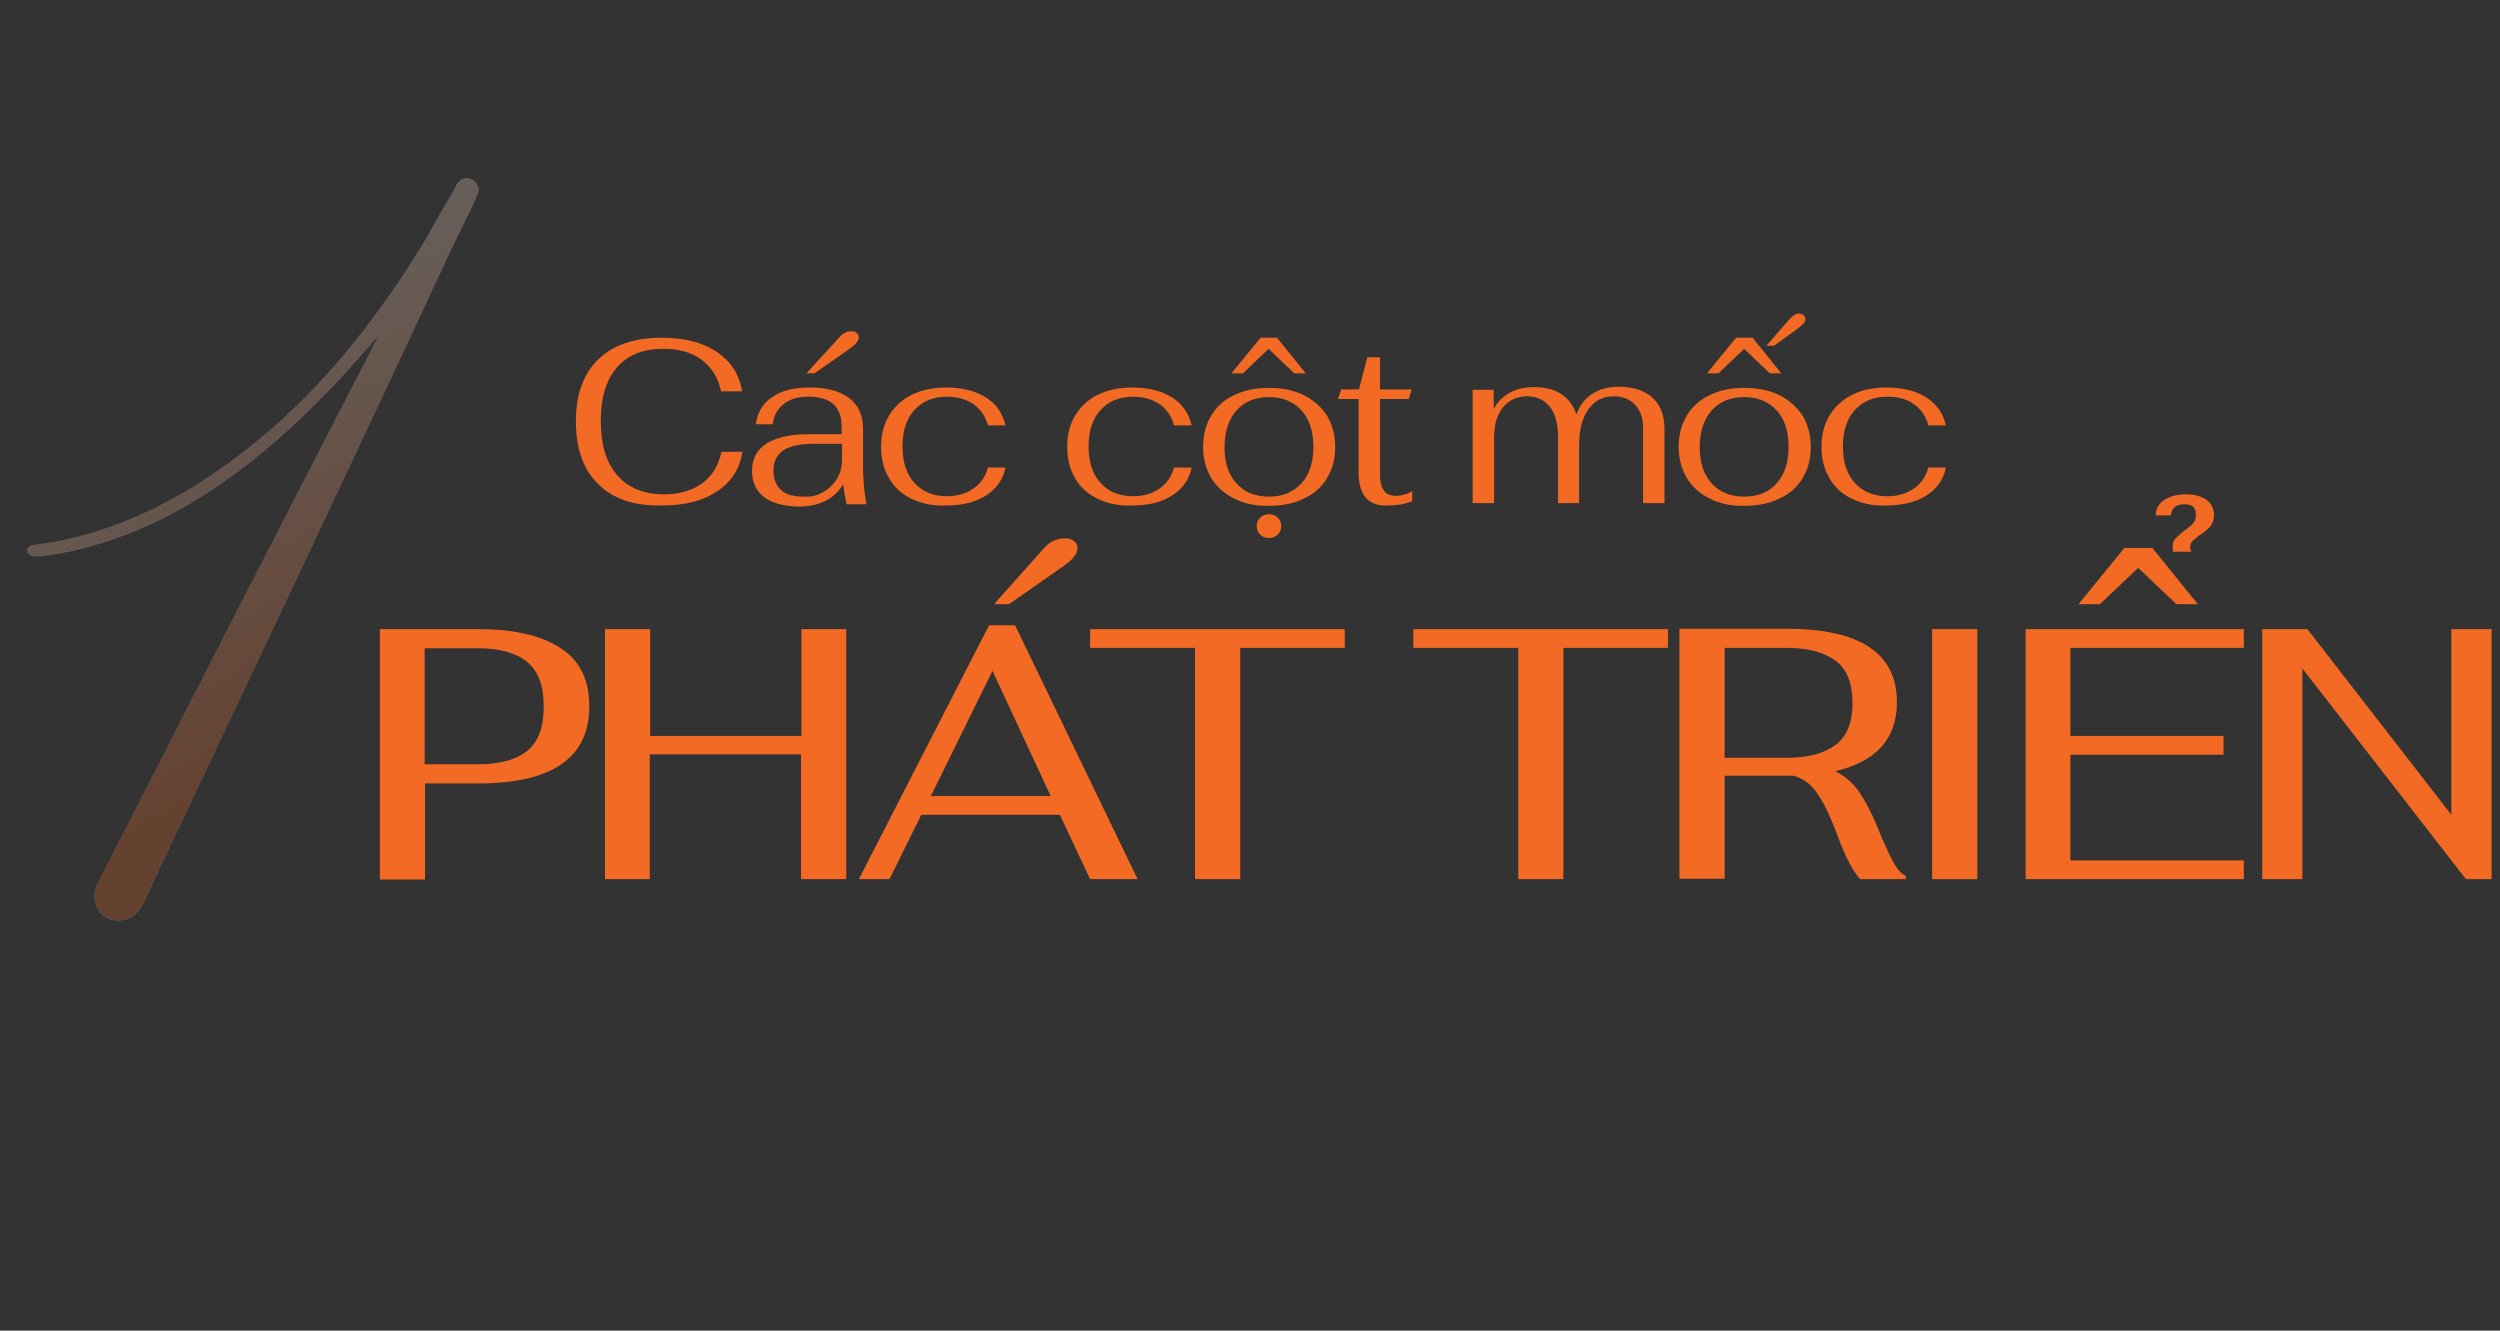 <svg xmlns="http://www.w3.org/2000/svg" xmlns:xlink="http://www.w3.org/1999/xlink" id="Layer_1" x="0px" y="0px" viewBox="0 0 652.9 347.5" style="enable-background:new 0 0 652.9 347.5;" xml:space="preserve"><rect x="0" y="0" width="652.9" height="347.5" fill="#333333" stroke="none"/><style type="text/css">	.st0{opacity:0.26;}	.st1{enable-background:new    ;}	.st2{fill:#FFFFFF;}	.st3{fill:url(#SVGID_1_);}	.st4{fill:#F26A23;}</style><g id="Layer_2_00000125575148879905137150000005501380661046446780_">	<g id="Layer_1-2">		<g class="st0">			<g class="st1">				<path class="st2" d="M124.8,50.6c-2.1,5-4.8,9.8-7.7,16.1c-25.6,55.2-51.7,109.8-77.6,164.7c-1.8,3.7-3.2,9-8.4,9     c-5.3,0.3-7.9-5.5-5.5-9.8c30.6-59.9,31.1-61,73.4-143.1c-3.7,4.2-7.4,8.4-11.1,12.4c-15.8,16.6-33.8,31.7-55.4,39.9     c-7.1,2.6-14.5,4.8-22.7,5.5c-2.9,0.3-3.7-2.4-1.1-2.9c22.4-2.6,42.8-14,59.7-28.2c17.4-14.5,31.4-32.7,43-52     c2.6-4.8,5-8.7,7.7-13.5c0.5-1.1,1.1-1.8,2.4-2.1C123.5,46.3,125.6,48.4,124.8,50.6z"></path>			</g>							<linearGradient id="SVGID_1_" gradientUnits="userSpaceOnUse" x1="28.285" y1="284.627" x2="98.645" y2="168.327" gradientTransform="matrix(1 0 0 -1 0 350)">				<stop offset="0" style="stop-color:#FFFFFF"></stop>				<stop offset="1" style="stop-color:#F26A23"></stop>			</linearGradient>			<path class="st3" d="M124.8,50.5c-2.1,5-4.8,9.8-7.7,16.1c-25.6,55.2-51.7,109.8-77.6,164.7c-1.8,3.7-3.2,9-8.4,9    c-5.3,0.3-7.9-5.5-5.5-9.8c30.6-59.9,31.1-61,73.4-143.1c-3.7,4.2-7.4,8.4-11.1,12.4c-15.8,16.6-33.8,31.7-55.4,39.9    c-7.3,2.8-14.9,4.7-22.7,5.5c-2.9,0.3-3.7-2.4-1.1-2.9c22.4-2.6,42.8-14,59.7-28.2c17.4-14.5,31.4-32.7,43-52    c2.6-4.8,5-8.7,7.7-13.5c0.4-1.1,1.3-1.9,2.4-2.1C123.5,46.3,125.6,48.4,124.8,50.5z"></path>		</g>		<g class="st1">			<path class="st4" d="M156.2,126.4c-3.9-3.8-5.8-9.3-5.8-16.4c0-6.9,1.9-12.3,5.8-16.1c3.9-3.8,9.4-5.7,16.6-5.7    c5.9,0,10.7,1.2,14.4,3.7c3.7,2.5,5.9,5.9,6.6,10.3h-5.5c-0.7-3.5-2.4-6.2-5-8.2c-2.7-2-6-2.9-10.1-2.9c-5.3,0-9.3,1.6-12.1,4.9    c-2.8,3.2-4.2,7.9-4.2,13.9c0,6.2,1.4,10.9,4.3,14.2c2.8,3.3,6.9,5,12.2,5c4.1,0,7.4-1,10-2.9c2.6-1.9,4.3-4.7,5-8.2h5.5    c-0.7,4.4-2.9,7.9-6.6,10.3c-3.7,2.5-8.4,3.7-14.2,3.7C165.6,132.2,160.1,130.3,156.2,126.4z"></path>			<path class="st4" d="M199.5,129.8c-2-1.6-3.1-3.8-3.1-6.8c0-3.1,1.2-5.5,3.7-7.1c2.5-1.6,6.1-2.5,10.8-2.5h8.9v-2.2    c0-2.5-0.8-4.4-2.2-5.7c-1.5-1.3-3.7-1.9-6.5-1.9c-2.7,0-4.8,0.6-6.4,1.9c-1.6,1.2-2.6,3-2.9,5.3h-4.4c0.4-3.1,1.8-5.5,4.3-7.1    c2.4-1.7,5.7-2.5,9.7-2.5c4.5,0,8,0.9,10.4,2.8c2.4,1.8,3.6,4.5,3.6,8v9.9c0,3.5,0.3,6.8,0.9,9.8h-5.2c-0.4-1.8-0.7-3.6-0.9-5.2    c-2.4,3.9-6.3,5.8-11.7,5.8C204.6,132.2,201.6,131.4,199.5,129.8z M215,128.5c1.5-0.9,2.7-2,3.6-3.5c0.9-1.5,1.3-3.1,1.3-4.9    v-4.2h-7.4c-3.6,0-6.2,0.6-7.9,1.7c-1.7,1.2-2.6,2.9-2.6,5.3c0,2.2,0.7,3.9,2,5.1c1.3,1.2,3.3,1.7,5.9,1.7    C211.8,129.8,213.5,129.4,215,128.5z M219.2,88.1c0.9-1.1,2-1.6,3.2-1.6c0.6,0,1.1,0.2,1.4,0.5c0.3,0.3,0.5,0.7,0.5,1.1    c0,0.9-0.8,1.8-2.3,2.9l-9.3,6.5h-2.1L219.2,88.1z"></path>			<path class="st4" d="M238.1,130.3c-2.6-1.3-4.6-3-5.9-5.4c-1.4-2.3-2.1-5.1-2.1-8.2s0.7-5.9,2.1-8.2c1.4-2.3,3.3-4.1,5.9-5.4    s5.6-1.9,9-1.9c4.2,0,7.7,0.9,10.4,2.6s4.4,4.2,5.1,7.3H258c-0.6-2.3-1.8-4.1-3.7-5.5c-1.9-1.3-4.2-2-7-2c-3.6,0-6.4,1.2-8.5,3.5    c-2.1,2.3-3.1,5.5-3.1,9.5s1,7.2,3.1,9.5c2.1,2.3,4.9,3.5,8.5,3.5c2.7,0,5-0.7,6.9-2c1.9-1.3,3.2-3.2,3.8-5.5h4.6    c-0.6,3.1-2.4,5.6-5.1,7.3c-2.8,1.8-6.2,2.6-10.3,2.6C243.7,132.2,240.7,131.5,238.1,130.3z"></path>			<path class="st4" d="M286.7,130.3c-2.6-1.3-4.6-3-5.9-5.4c-1.4-2.3-2.1-5.1-2.1-8.2s0.7-5.9,2.1-8.2c1.4-2.3,3.3-4.1,5.9-5.4    s5.6-1.9,9-1.9c4.2,0,7.7,0.9,10.4,2.6s4.4,4.2,5.1,7.3h-4.6c-0.6-2.3-1.8-4.1-3.7-5.5c-1.9-1.3-4.2-2-7-2    c-3.6,0-6.4,1.2-8.5,3.5c-2.1,2.3-3.1,5.5-3.1,9.5s1,7.2,3.1,9.5c2.1,2.3,4.9,3.5,8.5,3.5c2.7,0,5-0.7,6.9-2    c1.9-1.3,3.2-3.2,3.8-5.5h4.6c-0.6,3.1-2.4,5.6-5.1,7.3c-2.8,1.8-6.2,2.6-10.3,2.6C292.3,132.2,289.3,131.5,286.7,130.3z"></path>			<path class="st4" d="M322.3,130.2c-2.6-1.3-4.6-3.1-6-5.4c-1.4-2.4-2.1-5.1-2.1-8.1c0-3.1,0.7-5.8,2.1-8.1c1.4-2.4,3.4-4.2,6-5.4    c2.6-1.3,5.6-1.9,9.1-1.9c3.4,0,6.5,0.6,9.1,1.9c2.6,1.3,4.6,3.1,6.1,5.4c1.4,2.4,2.1,5.1,2.1,8.1c0,3.1-0.7,5.8-2.1,8.1    c-1.4,2.4-3.4,4.2-6.1,5.4c-2.6,1.3-5.6,1.9-9.1,1.9C327.9,132.2,324.9,131.5,322.3,130.2z M339.9,126.2c2.1-2.3,3.1-5.5,3.1-9.5    c0-4.1-1-7.2-3.1-9.5c-2.1-2.3-4.9-3.5-8.5-3.5c-3.6,0-6.4,1.2-8.5,3.5c-2,2.3-3.1,5.5-3.1,9.5c0,4.1,1,7.2,3.1,9.5    c2,2.3,4.9,3.5,8.5,3.5C335,129.7,337.8,128.5,339.9,126.2z M329.2,88.2h4.3l7.5,9.3h-3l-6.7-6.4l-6.7,6.4h-3L329.2,88.2z     M329.1,139.6c-0.6-0.6-0.9-1.3-0.9-2.2c0-0.9,0.3-1.6,0.9-2.2c0.6-0.6,1.3-0.9,2.3-0.9c0.9,0,1.7,0.3,2.3,0.9    c0.6,0.6,0.9,1.3,0.9,2.2c0,0.9-0.3,1.6-0.9,2.2c-0.6,0.6-1.3,0.9-2.3,0.9C330.4,140.5,329.7,140.2,329.1,139.6z"></path>			<path class="st4" d="M356.7,130c-1.3-1.5-1.9-3.7-1.9-6.8v-19h-5.4l0.9-2.5h4.6l2.2-8.4h3.3v8.4h8.3l-0.8,2.5h-7.5v19.8    c0,3.7,1.4,5.5,4.1,5.5c1.5,0,2.9-0.4,4.3-1.2v2.6c-1.7,0.7-3.8,1.1-6.1,1.1C359.9,132.2,357.9,131.4,356.7,130z"></path>			<path class="st4" d="M384.6,101.8h5.5v5c0.9-1.8,2.3-3.2,4.1-4.2c1.8-1,4-1.5,6.4-1.5c2.9,0,5.3,0.6,7.1,1.8c1.9,1.2,3.2,3,4,5.3    c0.9-2.4,2.3-4.2,4.2-5.4c1.9-1.2,4.1-1.8,6.8-1.8c3.9,0,6.9,1,8.9,2.9c2.1,1.9,3.1,4.7,3.1,8.2v19.3h-5.6v-19.8    c0-2.5-0.7-4.4-2.1-5.9s-3.3-2.2-5.6-2.2c-2.8,0-4.9,1.1-6.6,3.4c-1.6,2.3-2.4,5.4-2.4,9.5v15h-5.5v-17.2c0-3.4-0.7-6.1-2.1-7.9    s-3.4-2.8-6-2.8c-2.6,0-4.7,1-6.3,2.9c-1.6,2-2.3,4.6-2.3,8v17h-5.6V101.8z"></path>			<path class="st4" d="M446.5,130.2c-2.6-1.3-4.6-3.1-6-5.4c-1.4-2.4-2.1-5.1-2.1-8.1c0-3.1,0.7-5.8,2.1-8.1c1.4-2.4,3.4-4.2,6-5.4    c2.6-1.3,5.6-1.9,9.1-1.9c3.4,0,6.5,0.6,9.1,1.9c2.6,1.3,4.6,3.1,6.1,5.4c1.4,2.4,2.1,5.1,2.1,8.1c0,3.1-0.7,5.8-2.1,8.1    c-1.4,2.4-3.4,4.2-6.1,5.4c-2.6,1.3-5.6,1.9-9.1,1.9C452.1,132.2,449.1,131.5,446.5,130.2z M464,126.2c2.1-2.3,3.1-5.5,3.1-9.5    c0-4.1-1-7.2-3.1-9.5c-2.1-2.3-4.9-3.5-8.5-3.5s-6.4,1.2-8.5,3.5c-2,2.3-3.1,5.5-3.1,9.5c0,4.1,1,7.2,3.1,9.5    c2,2.3,4.9,3.5,8.5,3.5S462,128.5,464,126.2z M453.4,88.2h4.3l7.5,9.3h-3l-6.7-6.4l-6.7,6.4h-3L453.4,88.2z M467.3,83.4    c0.9-1,1.7-1.5,2.4-1.5c0.5,0,1,0.1,1.3,0.4c0.3,0.3,0.5,0.6,0.5,1.1c0,0.4-0.2,0.8-0.6,1.2c-0.4,0.4-1.1,1-2.2,1.8l-5.4,3.9h-2    L467.3,83.4z"></path>			<path class="st4" d="M483.7,130.3c-2.6-1.3-4.6-3-5.9-5.4c-1.4-2.3-2.1-5.1-2.1-8.2s0.7-5.9,2.1-8.2c1.4-2.3,3.3-4.1,5.9-5.4    c2.6-1.3,5.6-1.9,9-1.9c4.2,0,7.7,0.9,10.4,2.6c2.7,1.8,4.4,4.2,5.1,7.3h-4.6c-0.6-2.3-1.8-4.1-3.7-5.5s-4.2-2-7-2    c-3.6,0-6.4,1.2-8.5,3.5c-2.1,2.3-3.1,5.5-3.1,9.5s1,7.2,3.1,9.5c2.1,2.3,4.9,3.5,8.5,3.5c2.7,0,5-0.7,6.9-2    c1.9-1.3,3.2-3.2,3.8-5.5h4.6c-0.6,3.1-2.4,5.6-5.1,7.3s-6.2,2.6-10.3,2.6C489.3,132.2,486.3,131.5,483.7,130.3z"></path>		</g>		<g class="st1">			<path class="st4" d="M99.2,164.3h25.7c9.2,0,16.3,1.6,21.4,4.9c5.1,3.2,7.6,8.3,7.6,15.3c0,13.4-9.7,20.1-29,20.1h-13.9v25.1    H99.2V164.3z M124.9,199.6c5.7,0,9.9-1.2,12.8-3.5c2.9-2.4,4.3-6.2,4.3-11.6c0-5.4-1.4-9.2-4.3-11.6c-2.9-2.4-7.2-3.6-12.8-3.6    h-14v30.3H124.9z"></path>			<path class="st4" d="M158,164.3h11.8v27.9h39.5v-27.9H221v65.3h-11.8V197h-39.5v32.6H158V164.3z"></path>		</g>		<g class="st1">			<path class="st4" d="M276.8,212.8h-36.2l-8.3,16.8h-8l34-66.3h6.8l32,66.3h-12.4L276.8,212.8z M274.4,207.9l-15.2-32.7    l-16.1,32.7H274.4z M272.6,143.2c1.5-1.7,3.3-2.6,5.5-2.6c1,0,1.8,0.2,2.4,0.7c0.6,0.5,0.9,1.1,0.9,1.9c0,1.4-1.2,2.9-3.6,4.6    l-14.3,10h-3.9L272.6,143.2z"></path>		</g>		<g class="st1">			<path class="st4" d="M312.1,169.2h-27.4v-4.9h66.5v4.9h-27.3v60.4h-11.8V169.2z"></path>			<path class="st4" d="M396.5,169.2h-27.4v-4.9h66.5v4.9h-27.3v60.4h-11.8V169.2z"></path>			<path class="st4" d="M494.2,224.7c1.2,2.2,2.3,3.6,3.5,4v0.9h-11.9c-2-2.2-4-6.1-6-11.6c-1.7-4.5-3.3-8-5-10.5    c-1.6-2.5-3.7-4.1-6.3-4.9h-2h-16.1v26.9h-11.8v-65.3h27.9c19.3,0,28.9,6.4,28.9,19.2c0,9.5-5.4,15.5-16.1,18    c2.4,1.2,4.4,2.9,6,5.1c1.6,2.2,3.2,5.2,4.8,9C491.7,219.4,493,222.4,494.2,224.7z M450.4,197.9h16.2c5.5,0,9.7-1.1,12.7-3.3    c3-2.2,4.5-5.9,4.5-11.1c0-5.1-1.5-8.8-4.5-11c-3-2.2-7.2-3.3-12.7-3.3h-16.2V197.9z"></path>			<path class="st4" d="M504.6,164.3h11.8v65.3h-11.8V164.3z"></path>			<path class="st4" d="M529,164.3h57v4.9h-45.3v23h40v4.9h-40v27.6h45.3v4.9h-57V164.3z M554.8,143.1h7.3l11.9,14.7h-5.6l-10-9.5    l-10,9.5h-5.6L554.8,143.1z M567.4,142.8c0-0.9,0.2-1.6,0.7-2.1c0.5-0.6,1.3-1.2,2.3-2.1c1.1-0.7,1.9-1.4,2.4-2    c0.5-0.6,0.7-1.4,0.7-2.3c0-0.7-0.2-1.4-0.7-1.9c-0.5-0.5-1.3-0.7-2.4-0.7c-1.2,0-2.1,0.3-2.6,0.9c-0.6,0.6-0.8,1.3-0.8,2h-4    c0-1.7,0.7-3,2.2-4c1.5-1,3.3-1.5,5.6-1.5c2.3,0,4.1,0.5,5.4,1.4s2,2.3,2,4c0,1.2-0.3,2.1-0.9,2.9c-0.6,0.7-1.5,1.5-2.6,2.2    c-0.9,0.6-1.5,1.2-2,1.6c-0.4,0.4-0.7,1-0.7,1.6c0,0.5,0.1,0.9,0.3,1.3h-4.8C567.5,143.6,567.4,143.2,567.4,142.8z"></path>			<path class="st4" d="M590.8,164.3h11.8l37.6,48.5v-48.5h10.5v65.3h-6.7l-42.7-55v55h-10.5V164.3z"></path>		</g>	</g></g></svg>